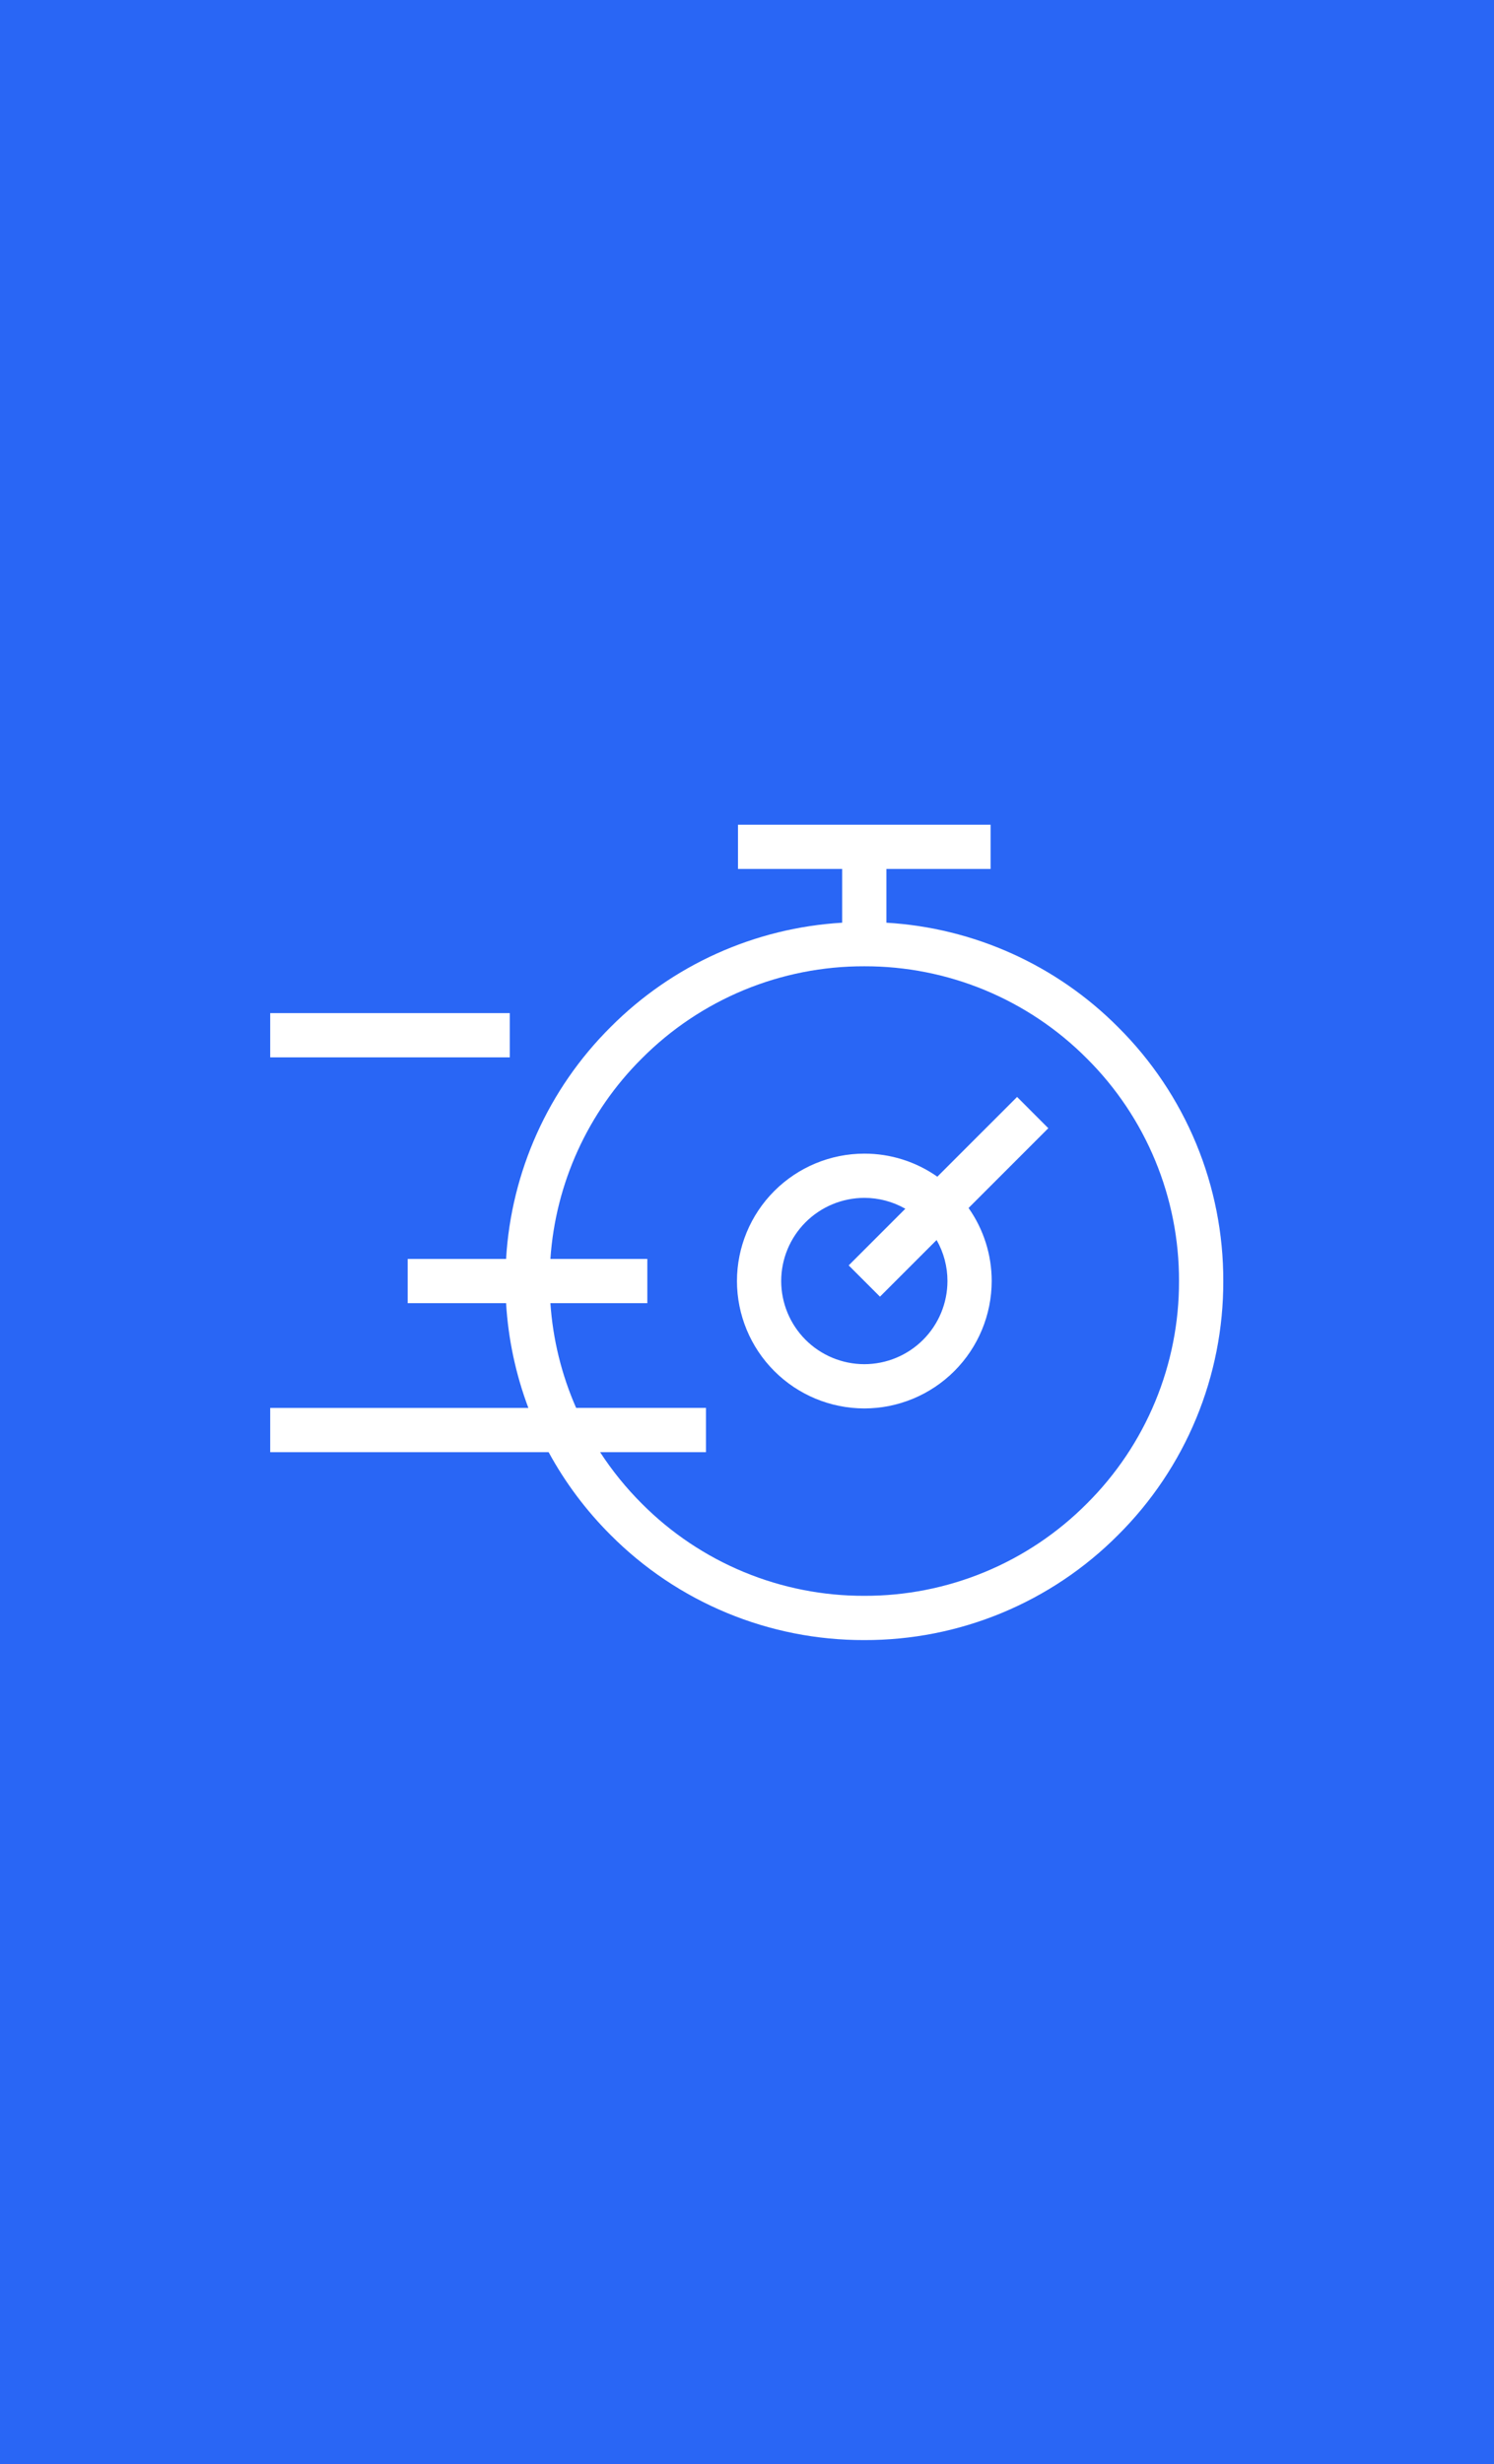 <svg width="752" height="1240" viewBox="0 0 752 1240" fill="none" xmlns="http://www.w3.org/2000/svg">
<rect width="752" height="1240" fill="#2966F5"/>
<path d="M562.799 516.873C531.709 485.609 490.189 466.896 446.173 464.311V437.267H498.614V415H371.466V437.267H423.907V464.311C379.896 466.899 338.381 485.611 307.294 516.873C276.033 547.967 257.322 589.489 254.738 633.505H205.211V655.771H254.738C255.811 673.806 259.592 691.577 265.954 708.486H136V730.753H276.152C284.487 746.057 294.986 760.079 307.325 772.385C324.062 789.214 343.97 802.557 365.897 811.64C387.825 820.724 411.337 825.368 435.072 825.303C458.806 825.368 482.318 820.724 504.246 811.64C526.174 802.557 546.082 789.214 562.818 772.385C579.648 755.648 592.99 735.74 602.074 713.812C611.157 691.884 615.801 668.373 615.736 644.638C615.8 620.899 611.155 597.383 602.068 575.452C592.981 553.521 579.634 533.61 562.799 516.873ZM547.06 756.626C532.386 771.382 514.93 783.08 495.704 791.045C476.478 799.009 455.863 803.08 435.053 803.023C414.243 803.08 393.629 799.009 374.404 791.045C355.179 783.081 337.725 771.382 323.052 756.626C315.168 748.755 308.132 740.079 302.058 730.74H355.351V708.473H290.002C282.664 691.789 278.279 673.956 277.043 655.771H325.832V633.505H277.043C279.623 595.409 295.977 559.554 323.052 532.631C337.726 517.878 355.181 506.181 374.406 498.218C393.631 490.255 414.244 486.184 435.053 486.24C455.862 486.184 476.477 490.255 495.702 498.218C514.928 506.181 532.384 517.877 547.06 532.631C561.814 547.307 573.511 564.762 581.473 583.988C589.436 603.214 593.507 623.829 593.451 644.638C593.505 665.445 589.434 686.056 581.471 705.278C573.508 724.501 561.812 741.953 547.06 756.626Z" fill="white"/>
<path d="M511.949 551.984L471.805 592.121C461.045 584.552 448.208 580.497 435.053 580.51C418.055 580.531 401.76 587.292 389.741 599.312C377.723 611.332 370.963 627.628 370.944 644.625C370.963 661.622 377.723 677.918 389.741 689.937C401.76 701.955 418.056 708.716 435.053 708.734C452.05 708.716 468.346 701.956 480.366 689.937C492.386 677.919 499.147 661.623 499.168 644.625C499.175 631.464 495.108 618.624 487.525 607.867L527.662 567.729L511.949 551.984ZM476.901 644.625C476.888 655.72 472.474 666.355 464.629 674.2C456.783 682.044 446.147 686.456 435.053 686.467C423.96 686.454 413.325 682.041 405.481 674.197C397.637 666.353 393.224 655.719 393.211 644.625C393.222 633.531 397.634 622.895 405.478 615.049C413.323 607.204 423.959 602.791 435.053 602.777C442.29 602.773 449.403 604.657 455.691 608.242L427.183 636.749L442.929 652.495L471.436 623.988C475.021 630.275 476.905 637.388 476.901 644.625Z" fill="white"/>
<path d="M256.608 509.805H136V532.071H256.608V509.805Z" fill="white"/>
</svg>
